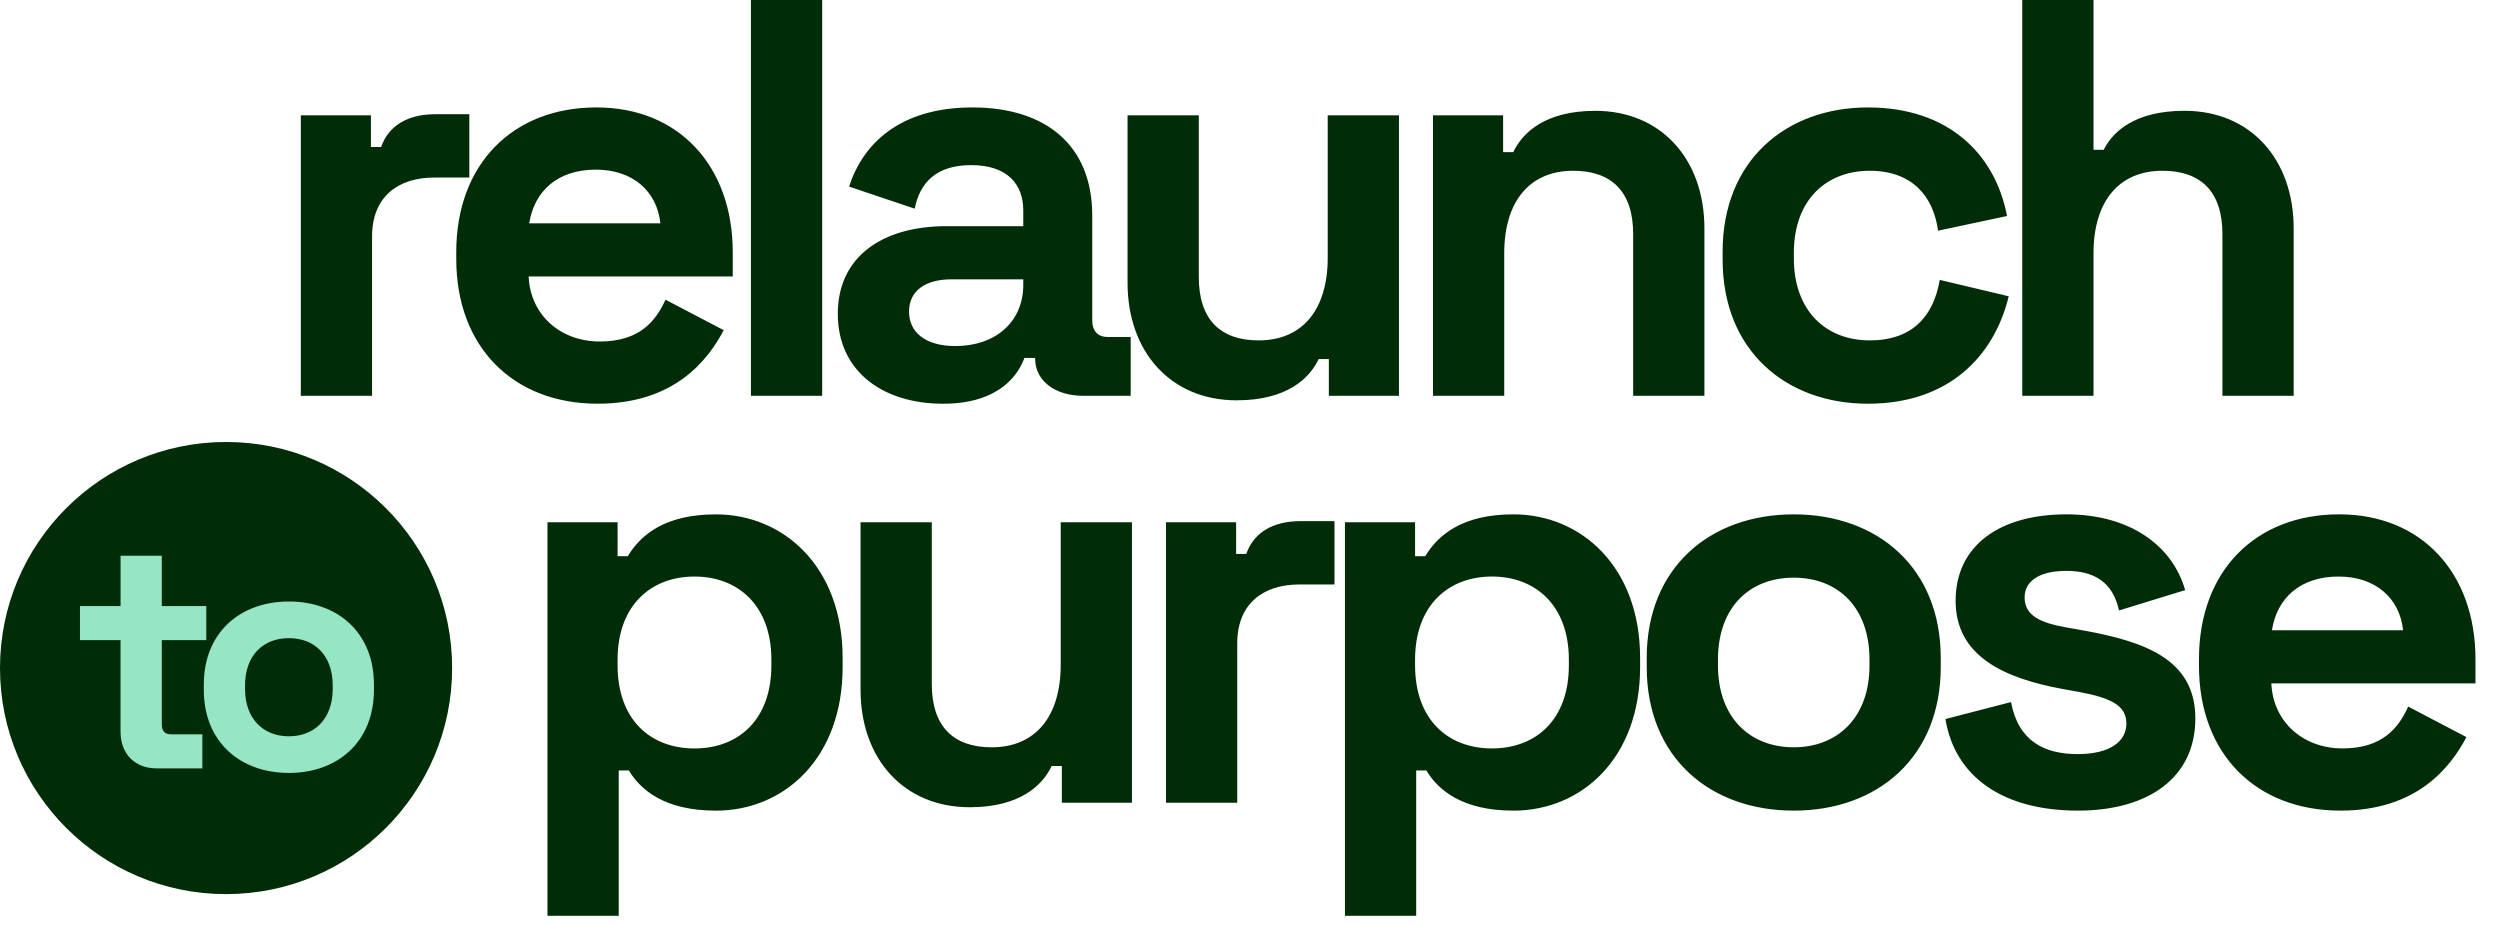 <svg xmlns="http://www.w3.org/2000/svg" width="197" height="73" fill="none"><path fill="#002C07" d="M23.705 31.189v-22.1h5.525v2.495h.802C30.655 9.802 32.26 9 34.309 9h2.673v4.99H34.22c-2.852 0-4.901 1.515-4.901 4.634v12.565h-5.614Zm23.387.623c-6.639 0-11.139-4.455-11.139-11.406v-.535c0-6.95 4.456-11.406 11.05-11.406 6.505 0 10.738 4.634 10.738 11.406v1.916H41.657c.133 3.03 2.495 5.124 5.614 5.124 3.118 0 4.41-1.604 5.168-3.297l4.59 2.406c-1.248 2.361-3.877 5.792-9.937 5.792ZM41.702 17.6h10.336c-.267-2.54-2.183-4.233-5.08-4.233-3.03 0-4.856 1.693-5.257 4.233Zm17.471 13.59V-.002h5.614v31.19h-5.614Zm15.133.623c-4.723 0-8.288-2.54-8.288-7.084 0-4.545 3.565-6.906 8.555-6.906h6.06v-1.248c0-2.05-1.248-3.564-4.1-3.564-2.807 0-4.054 1.426-4.455 3.43l-5.169-1.737c1.07-3.342 3.966-6.238 9.714-6.238 5.792 0 9.445 2.985 9.445 8.51v8.243c0 .891.446 1.337 1.248 1.337h1.782v4.634h-3.743c-2.183 0-3.787-1.159-3.787-2.941v-.045h-.846c-.401 1.114-1.783 3.61-6.416 3.61Zm.98-4.544c3.119 0 5.347-1.872 5.347-4.812v-.446h-5.659c-2.094 0-3.342.936-3.342 2.54s1.248 2.718 3.654 2.718Zm22.164 4.277c-5.168 0-8.599-3.787-8.599-9.268V9.09h5.614v12.743c0 3.341 1.693 4.99 4.723 4.99 3.431 0 5.436-2.406 5.436-6.505V9.089h5.614v22.1h-5.525v-2.897h-.802c-.713 1.515-2.495 3.253-6.46 3.253Zm15.47-.357v-22.1h5.525v2.897h.802c.713-1.515 2.495-3.253 6.461-3.253 5.168 0 8.599 3.788 8.599 9.268V31.19h-5.614V18.446c0-3.342-1.693-4.99-4.723-4.99-3.431 0-5.436 2.405-5.436 6.505v11.228h-5.614Zm34.273.624c-6.416 0-11.451-4.143-11.451-11.361v-.624c0-7.218 5.035-11.362 11.451-11.362 6.327 0 10.025 3.654 10.961 8.555l-5.436 1.158c-.357-2.673-2.005-4.723-5.391-4.723-3.387 0-5.971 2.273-5.971 6.46v.447c0 4.188 2.584 6.46 5.971 6.46 3.386 0 5.034-1.916 5.525-4.767l5.435 1.292c-1.158 4.767-4.767 8.465-11.094 8.465Zm12.161-.623V-.002h5.614v11.808h.802c.713-1.426 2.45-3.075 6.371-3.075 5.169 0 8.6 3.788 8.6 9.268v13.189h-5.614V18.446c0-3.342-1.694-4.99-4.723-4.99-3.431 0-5.436 2.405-5.436 6.505v11.228h-5.614Z"/><circle cx="17.814" cy="52.642" r="17.814" fill="#002C07"/><path fill="#96E5C4" d="M12.335 60.547c-1.701 0-2.836-1.134-2.836-2.888V50.44H6.302v-2.68H9.5v-3.97h3.249v3.97h3.506v2.681h-3.506v6.652c0 .516.258.773.722.773h2.475v2.682h-3.61Zm10.429.36c-3.816 0-6.704-2.423-6.704-6.548v-.412c0-4.126 2.888-6.549 6.704-6.549 3.815 0 6.703 2.423 6.703 6.549v.412c0 4.125-2.888 6.549-6.703 6.549Zm0-2.887c1.985 0 3.454-1.34 3.454-3.738v-.258c0-2.398-1.443-3.738-3.454-3.738s-3.455 1.34-3.455 3.738v.258c0 2.398 1.47 3.738 3.455 3.738Z"/><path fill="#002C07" d="M43.141 72.166v-31.01h5.525v2.673h.802c1.025-1.694 2.94-3.297 6.95-3.297 5.303 0 9.981 4.099 9.981 11.317v.713c0 7.218-4.634 11.317-9.98 11.317-4.01 0-5.926-1.604-6.862-3.164h-.802v11.451h-5.614Zm11.584-13.188c3.476 0 6.06-2.273 6.06-6.55v-.446c0-4.277-2.629-6.55-6.06-6.55-3.43 0-6.06 2.273-6.06 6.55v.446c0 4.277 2.585 6.55 6.06 6.55ZM76.41 63.61c-5.168 0-8.599-3.787-8.599-9.267V41.155h5.614v12.743c0 3.342 1.693 4.99 4.723 4.99 3.43 0 5.436-2.406 5.436-6.505V41.155h5.614v22.1h-5.525v-2.896h-.802c-.713 1.515-2.495 3.252-6.46 3.252Zm15.47-.356v-22.1h5.526v2.495h.801c.624-1.782 2.228-2.584 4.278-2.584h2.673v4.99h-2.762c-2.852 0-4.901 1.515-4.901 4.634v12.565H91.88Zm14.102 8.911v-31.01h5.525v2.673h.802c1.024-1.694 2.94-3.297 6.95-3.297 5.302 0 9.981 4.099 9.981 11.317v.713c0 7.218-4.634 11.317-9.981 11.317-4.01 0-5.926-1.604-6.861-3.164h-.802v11.451h-5.614Zm11.584-13.188c3.476 0 6.06-2.273 6.06-6.55v-.446c0-4.277-2.629-6.55-6.06-6.55-3.431 0-6.059 2.273-6.059 6.55v.446c0 4.277 2.584 6.55 6.059 6.55Zm23.779 4.9c-6.594 0-11.584-4.188-11.584-11.316v-.713c0-7.13 4.99-11.317 11.584-11.317 6.594 0 11.585 4.188 11.585 11.317v.713c0 7.128-4.991 11.317-11.585 11.317Zm0-4.99c3.431 0 5.971-2.316 5.971-6.46v-.446c0-4.143-2.495-6.46-5.971-6.46-3.475 0-5.97 2.317-5.97 6.46v.446c0 4.144 2.539 6.46 5.97 6.46Zm22.381 4.99c-5.792 0-9.669-2.584-10.426-7.217l5.168-1.337c.579 3.119 2.674 4.1 5.258 4.1s3.832-1.026 3.832-2.407-1.114-2.005-3.743-2.495l-1.248-.223c-4.633-.846-8.465-2.584-8.465-6.95 0-4.367 3.475-6.817 8.733-6.817 4.945 0 8.332 2.406 9.356 5.97l-5.213 1.604c-.49-2.272-2.005-3.119-4.143-3.119-2.139 0-3.297.802-3.297 2.094 0 1.426 1.247 2.005 3.297 2.362l1.247.222c4.99.892 8.911 2.317 8.911 6.951 0 4.634-3.653 7.263-9.267 7.263Zm20.692 0c-6.639 0-11.139-4.455-11.139-11.406v-.534c0-6.95 4.456-11.407 11.05-11.407 6.505 0 10.738 4.634 10.738 11.407v1.916h-16.085c.134 3.03 2.495 5.123 5.614 5.123 3.119 0 4.411-1.603 5.169-3.297l4.589 2.406c-1.248 2.362-3.876 5.793-9.936 5.793Zm-5.391-14.213h10.337c-.268-2.54-2.184-4.232-5.08-4.232-3.029 0-4.856 1.693-5.257 4.232Z"/></svg>